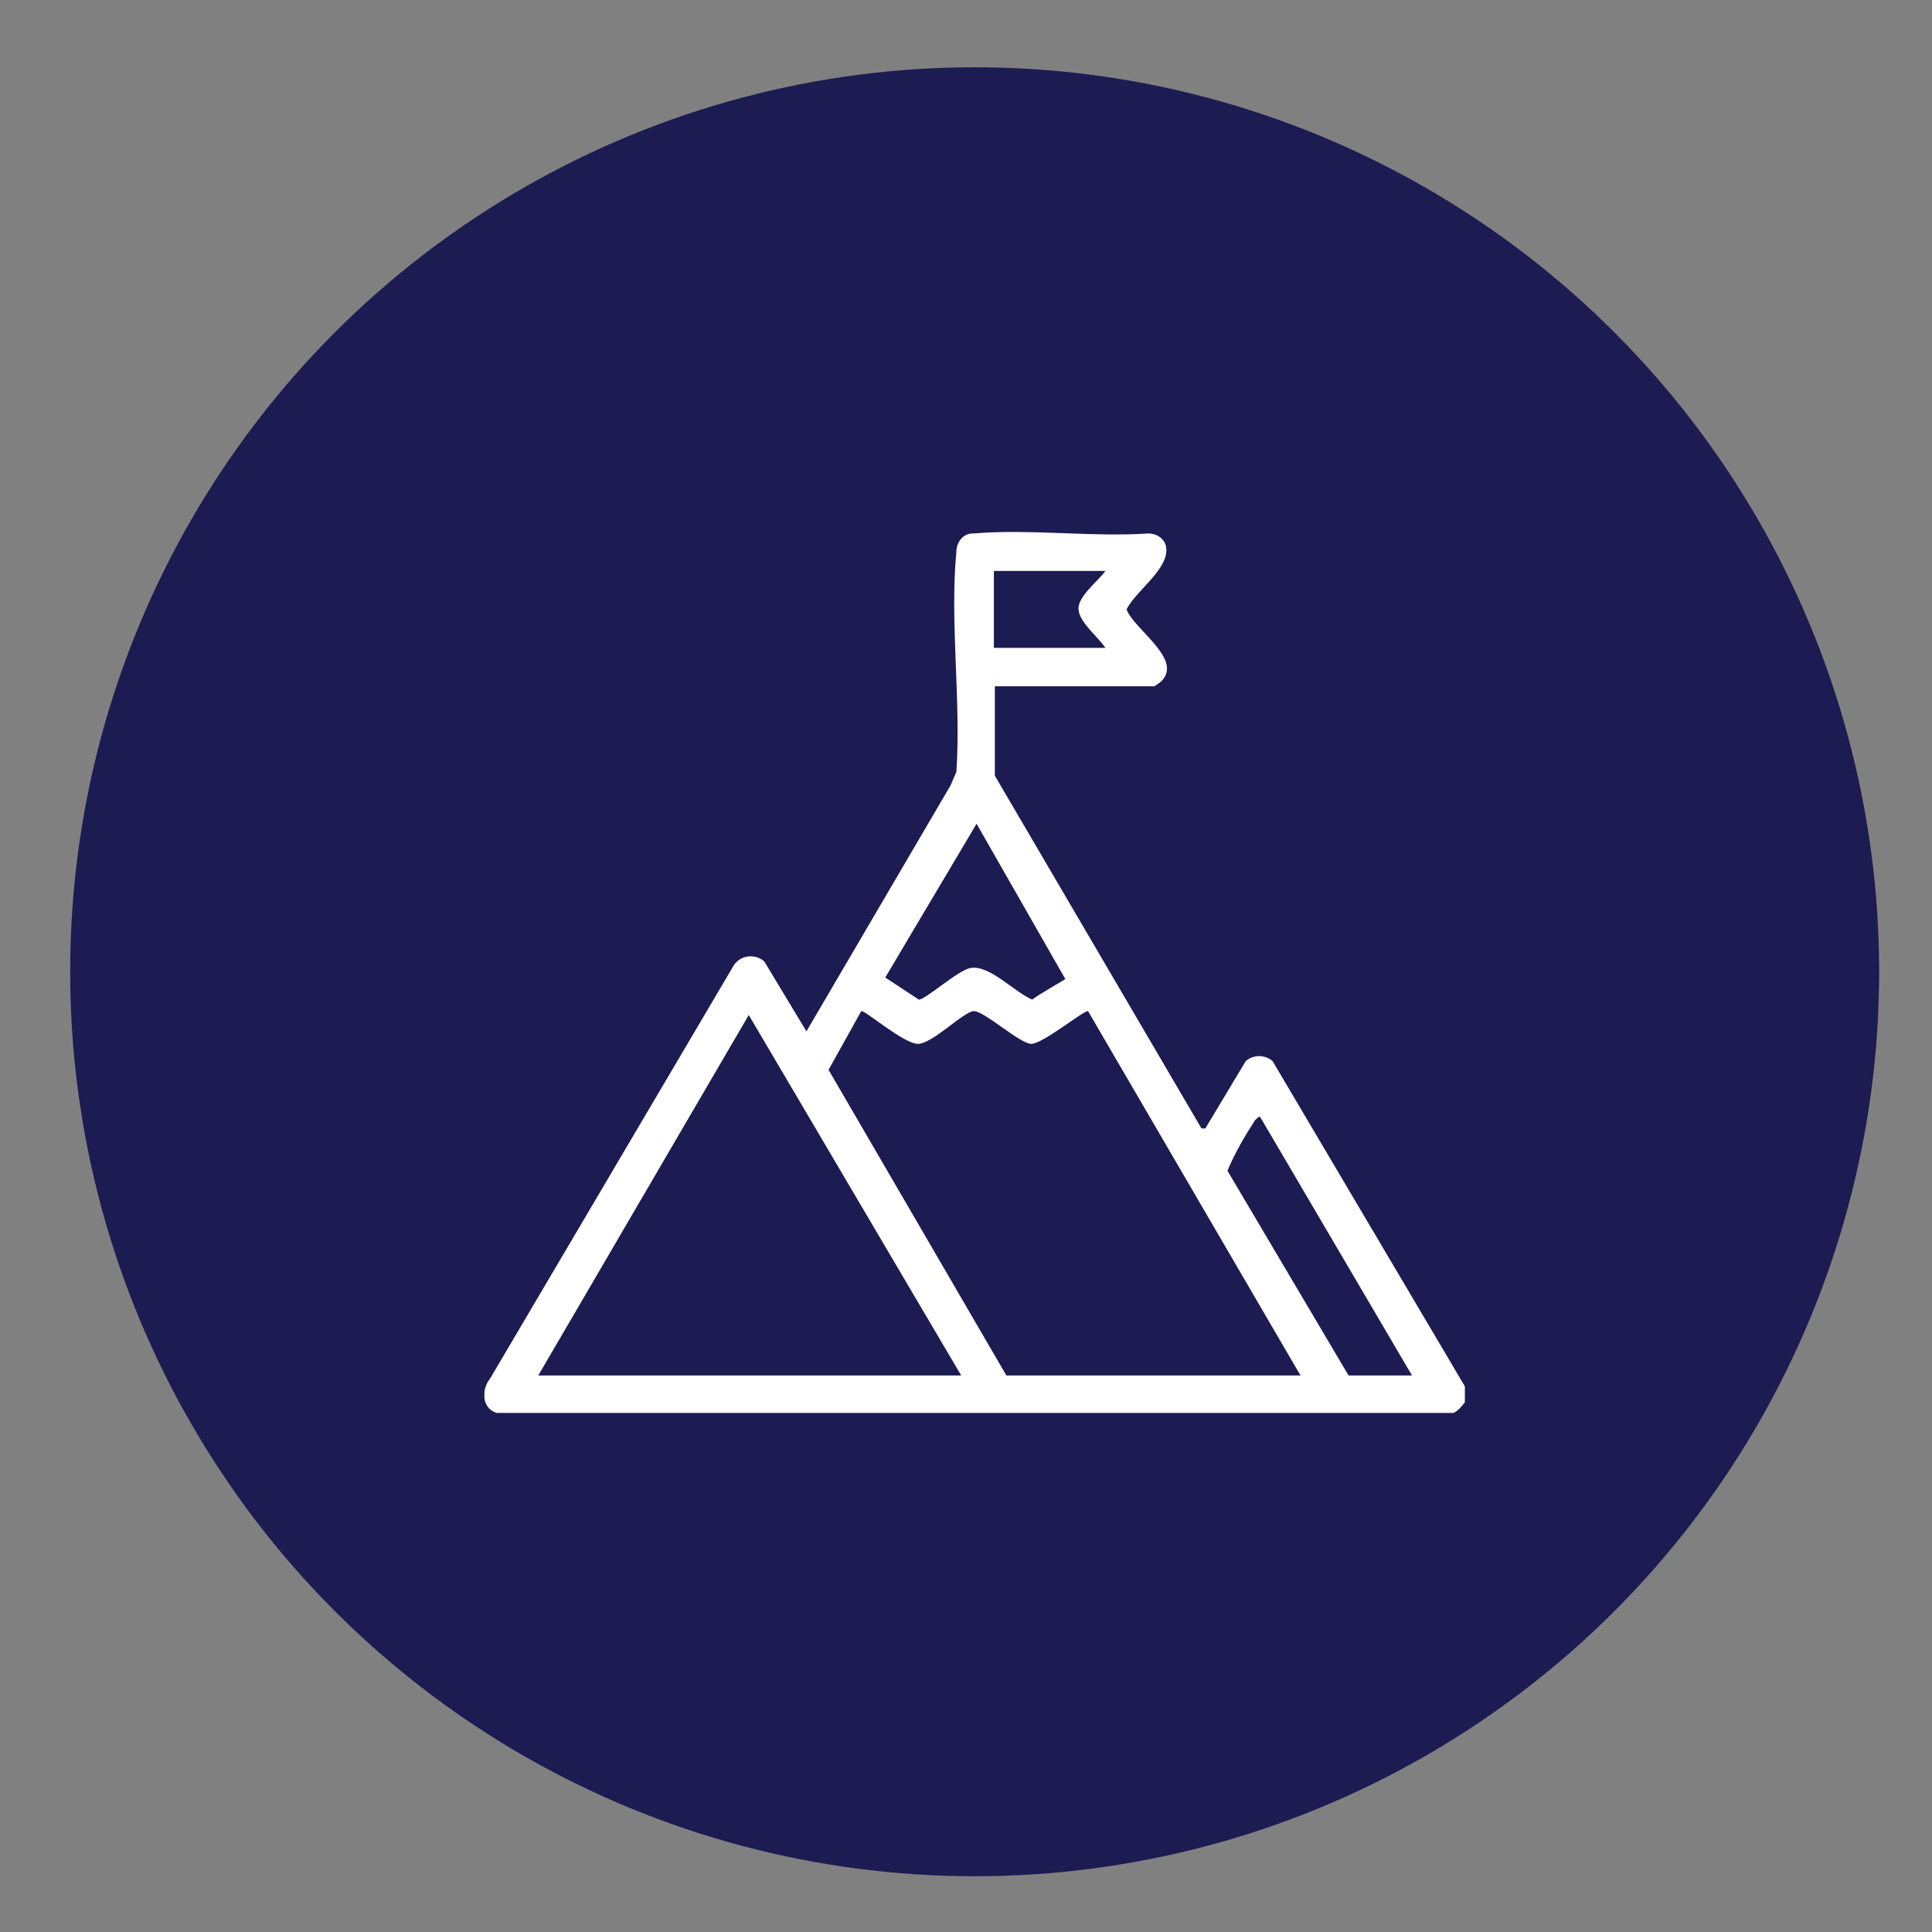 <?xml version="1.0" encoding="UTF-8"?>
<svg id="Layer_1" xmlns="http://www.w3.org/2000/svg" xmlns:xlink="http://www.w3.org/1999/xlink" version="1.1" viewBox="0 0 201 201">
  <rect x="0" y="0" width="201" height="201" fill="#808080" stroke="none"/>
  <!-- Generator: Adobe Illustrator 29.0.0, SVG Export Plug-In . SVG Version: 2.1.0 Build 186)  -->
  <defs>
    <style>
      .st0 {
        fill: none;
      }

      .st1 {
        fill: #fff;
      }

      .st2 {
        fill: #1c1b52;
      }

      .st3 {
        clip-path: url(#clippath);
      }
    </style>
    <clipPath id="clippath">
      <rect class="st0" x="50.4" y="55.2" width="102" height="91.8"/>
    </clipPath>
  </defs>
  <circle id="Ellipse_1" class="st2" cx="101.4" cy="101.1" r="94.1"/>
  <g id="Group_465">
    <g class="st3">
      <g id="Group_464">
        <path id="Path_1016" class="st1" d="M152.4,145.9c-.5.6-1,1.3-1.9,1.2H52.3c-2.1-.1-2.4-2.3-1.3-3.7l25.3-42.9c.6-1,1.9-1.3,2.9-.7.1,0,.2.2.3.2l4.4,7.3,15-25.6.6-1.4c.5-7.4-.7-15.7,0-22.9,0-1,.7-1.9,1.7-1.9,0,0,0,0,.1,0,5.8-.5,12.3.4,18.2,0,.8,0,1.6.5,1.8,1.3.5,2.3-3.1,4.6-4.1,6.6.8,2.1,5.8,5.1,3.7,7.4-.2.2-.5.4-.8.6h-16.6v9.3l21.5,36.7h.4s4.2-7,4.2-7c.8-.7,2-.7,2.8,0l20.1,34v1.6ZM115,59.4h-11.6v8h11.6c-.7-1.1-2.8-2.7-2.8-4.1,0-1.3,2.1-2.9,2.8-3.9M110.8,101.8l-9.2-16.1-9.5,16,3.5,2.3c.7,0,4.1-3.1,5.4-3.3,2-.3,4.5,2.5,6.4,3.3.4-.4,3.3-2,3.5-2.2M104.8,143.1h30.5l-22.1-37.9c-.3-.2-4.7,3.4-5.9,3.4s-5-3.5-6-3.4c-1,0-4.3,3.4-5.8,3.4s-5.6-3.6-5.9-3.4l-3.4,6.1,18.5,31.8ZM100,143.1l-22.1-37.5-21.9,37.5h44ZM146.9,143.1l-15.8-26.9c-.3,0-.3.2-.5.3-1.1,1.7-2.1,3.4-2.9,5.3l12.6,21.3h6.7Z"/>
      </g>
    </g>
  </g>
</svg>